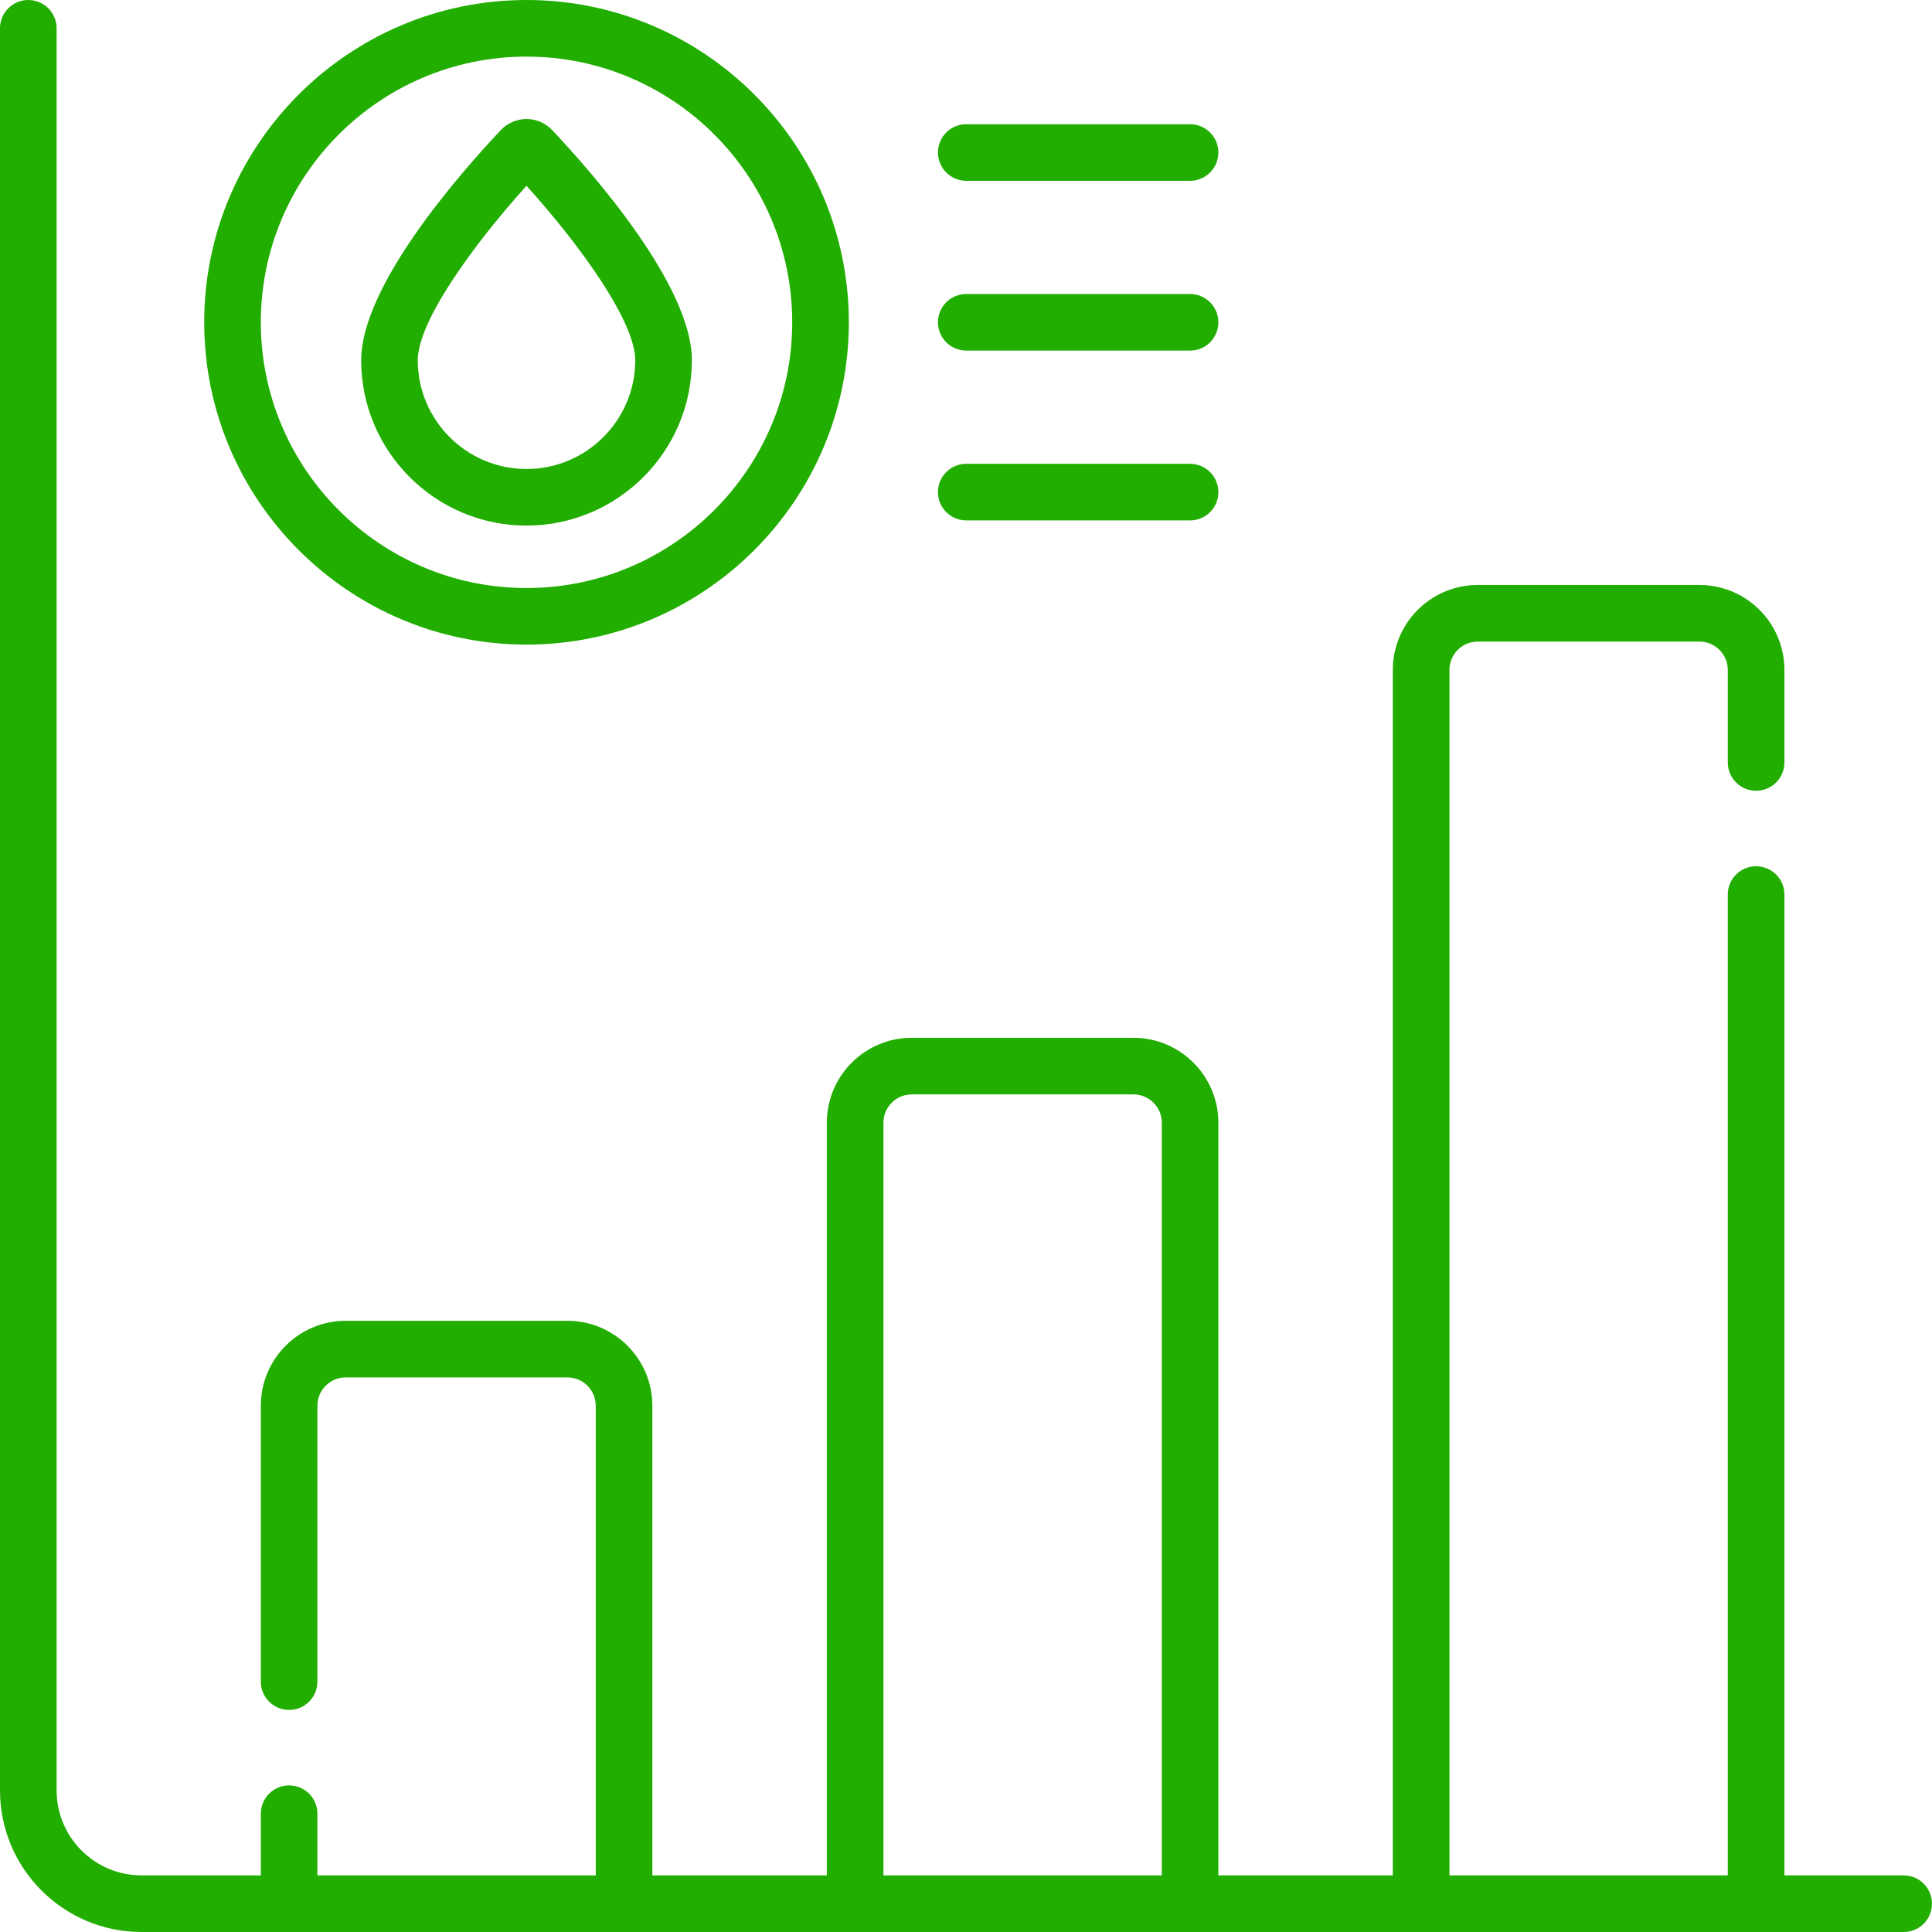 <svg width="56" height="56" viewBox="0 0 56 56" fill="none" xmlns="http://www.w3.org/2000/svg">
<g id="analysis_5882781 1" clip-path="url(#clip0_821_1708)">
<g id="Group">
<path id="Vector" d="M28.007 15.084H34.495C34.948 15.084 35.315 14.717 35.315 14.264C35.315 13.811 34.948 13.444 34.495 13.444H28.007C27.554 13.444 27.187 13.811 27.187 14.264C27.187 14.717 27.554 15.084 28.007 15.084ZM28.007 10.162H34.495C34.948 10.162 35.315 9.795 35.315 9.342C35.315 8.889 34.948 8.522 34.495 8.522H28.007C27.554 8.522 27.187 8.889 27.187 9.342C27.187 9.795 27.554 10.162 28.007 10.162ZM28.007 5.241H34.495C34.948 5.241 35.315 4.873 35.315 4.42C35.315 3.967 34.948 3.6 34.495 3.6H28.007C27.554 3.6 27.187 3.967 27.187 4.42C27.187 4.873 27.554 5.241 28.007 5.241ZM55.18 54.359H51.722V25.929C51.722 25.476 51.354 25.109 50.901 25.109C50.448 25.109 50.081 25.476 50.081 25.929V54.359H42.013V19.417C42.013 18.965 42.381 18.597 42.833 18.597H49.261C49.713 18.597 50.081 18.965 50.081 19.417V22.101C50.081 22.554 50.448 22.921 50.901 22.921C51.354 22.921 51.722 22.554 51.722 22.101V19.417C51.722 18.06 50.618 16.956 49.261 16.956H42.833C41.476 16.956 40.372 18.06 40.372 19.417V54.359H35.315V32.542C35.315 31.185 34.211 30.081 32.854 30.081H26.427C25.07 30.081 23.966 31.185 23.966 32.542V54.359H18.909V40.745C18.909 39.388 17.805 38.284 16.448 38.284H10.021C8.664 38.284 7.56 39.388 7.56 40.745V48.743C7.56 49.196 7.927 49.563 8.38 49.563C8.833 49.563 9.2 49.196 9.2 48.743V40.745C9.2 40.293 9.568 39.925 10.021 39.925H16.448C16.9 39.925 17.268 40.293 17.268 40.745V54.359H9.2V52.571C9.2 52.118 8.833 51.751 8.38 51.751C7.927 51.751 7.56 52.118 7.56 52.571V54.359H4.102C2.745 54.359 1.641 53.255 1.641 51.898V0.82C1.641 0.367 1.273 0 0.82 0C0.367 0 0 0.367 0 0.82V51.898C0 54.16 1.84 56 4.102 56H55.18C55.633 56 56 55.633 56 55.18C56 54.727 55.633 54.359 55.18 54.359ZM33.675 54.359H25.607V32.542C25.607 32.09 25.974 31.722 26.427 31.722H32.854C33.307 31.722 33.675 32.09 33.675 32.542V54.359ZM15.261 15.234C17.904 15.234 20.054 13.084 20.054 10.442C20.054 8.296 17.223 5.062 16.006 3.771C15.813 3.567 15.542 3.45 15.261 3.45C14.98 3.45 14.709 3.567 14.516 3.771C13.299 5.062 10.469 8.296 10.469 10.442C10.469 13.084 12.619 15.234 15.261 15.234ZM15.261 5.384C16.895 7.199 18.413 9.349 18.413 10.442C18.413 12.18 16.999 13.594 15.261 13.594C13.523 13.594 12.109 12.18 12.109 10.442C12.109 9.349 13.628 7.199 15.261 5.384ZM15.261 18.684C20.413 18.684 24.604 14.493 24.604 9.342C24.604 4.191 20.413 0 15.261 0C10.11 0 5.919 4.191 5.919 9.342C5.919 14.493 10.11 18.684 15.261 18.684ZM15.261 1.641C19.508 1.641 22.963 5.095 22.963 9.342C22.963 13.589 19.508 17.044 15.261 17.044C11.015 17.044 7.56 13.589 7.56 9.342C7.56 5.095 11.015 1.641 15.261 1.641Z" fill="#22AD01"/>
</g>
</g>
<defs>
<clipPath id="clip0_821_1708">
<rect width="56" height="56" fill="white"/>
</clipPath>
</defs>
</svg>
